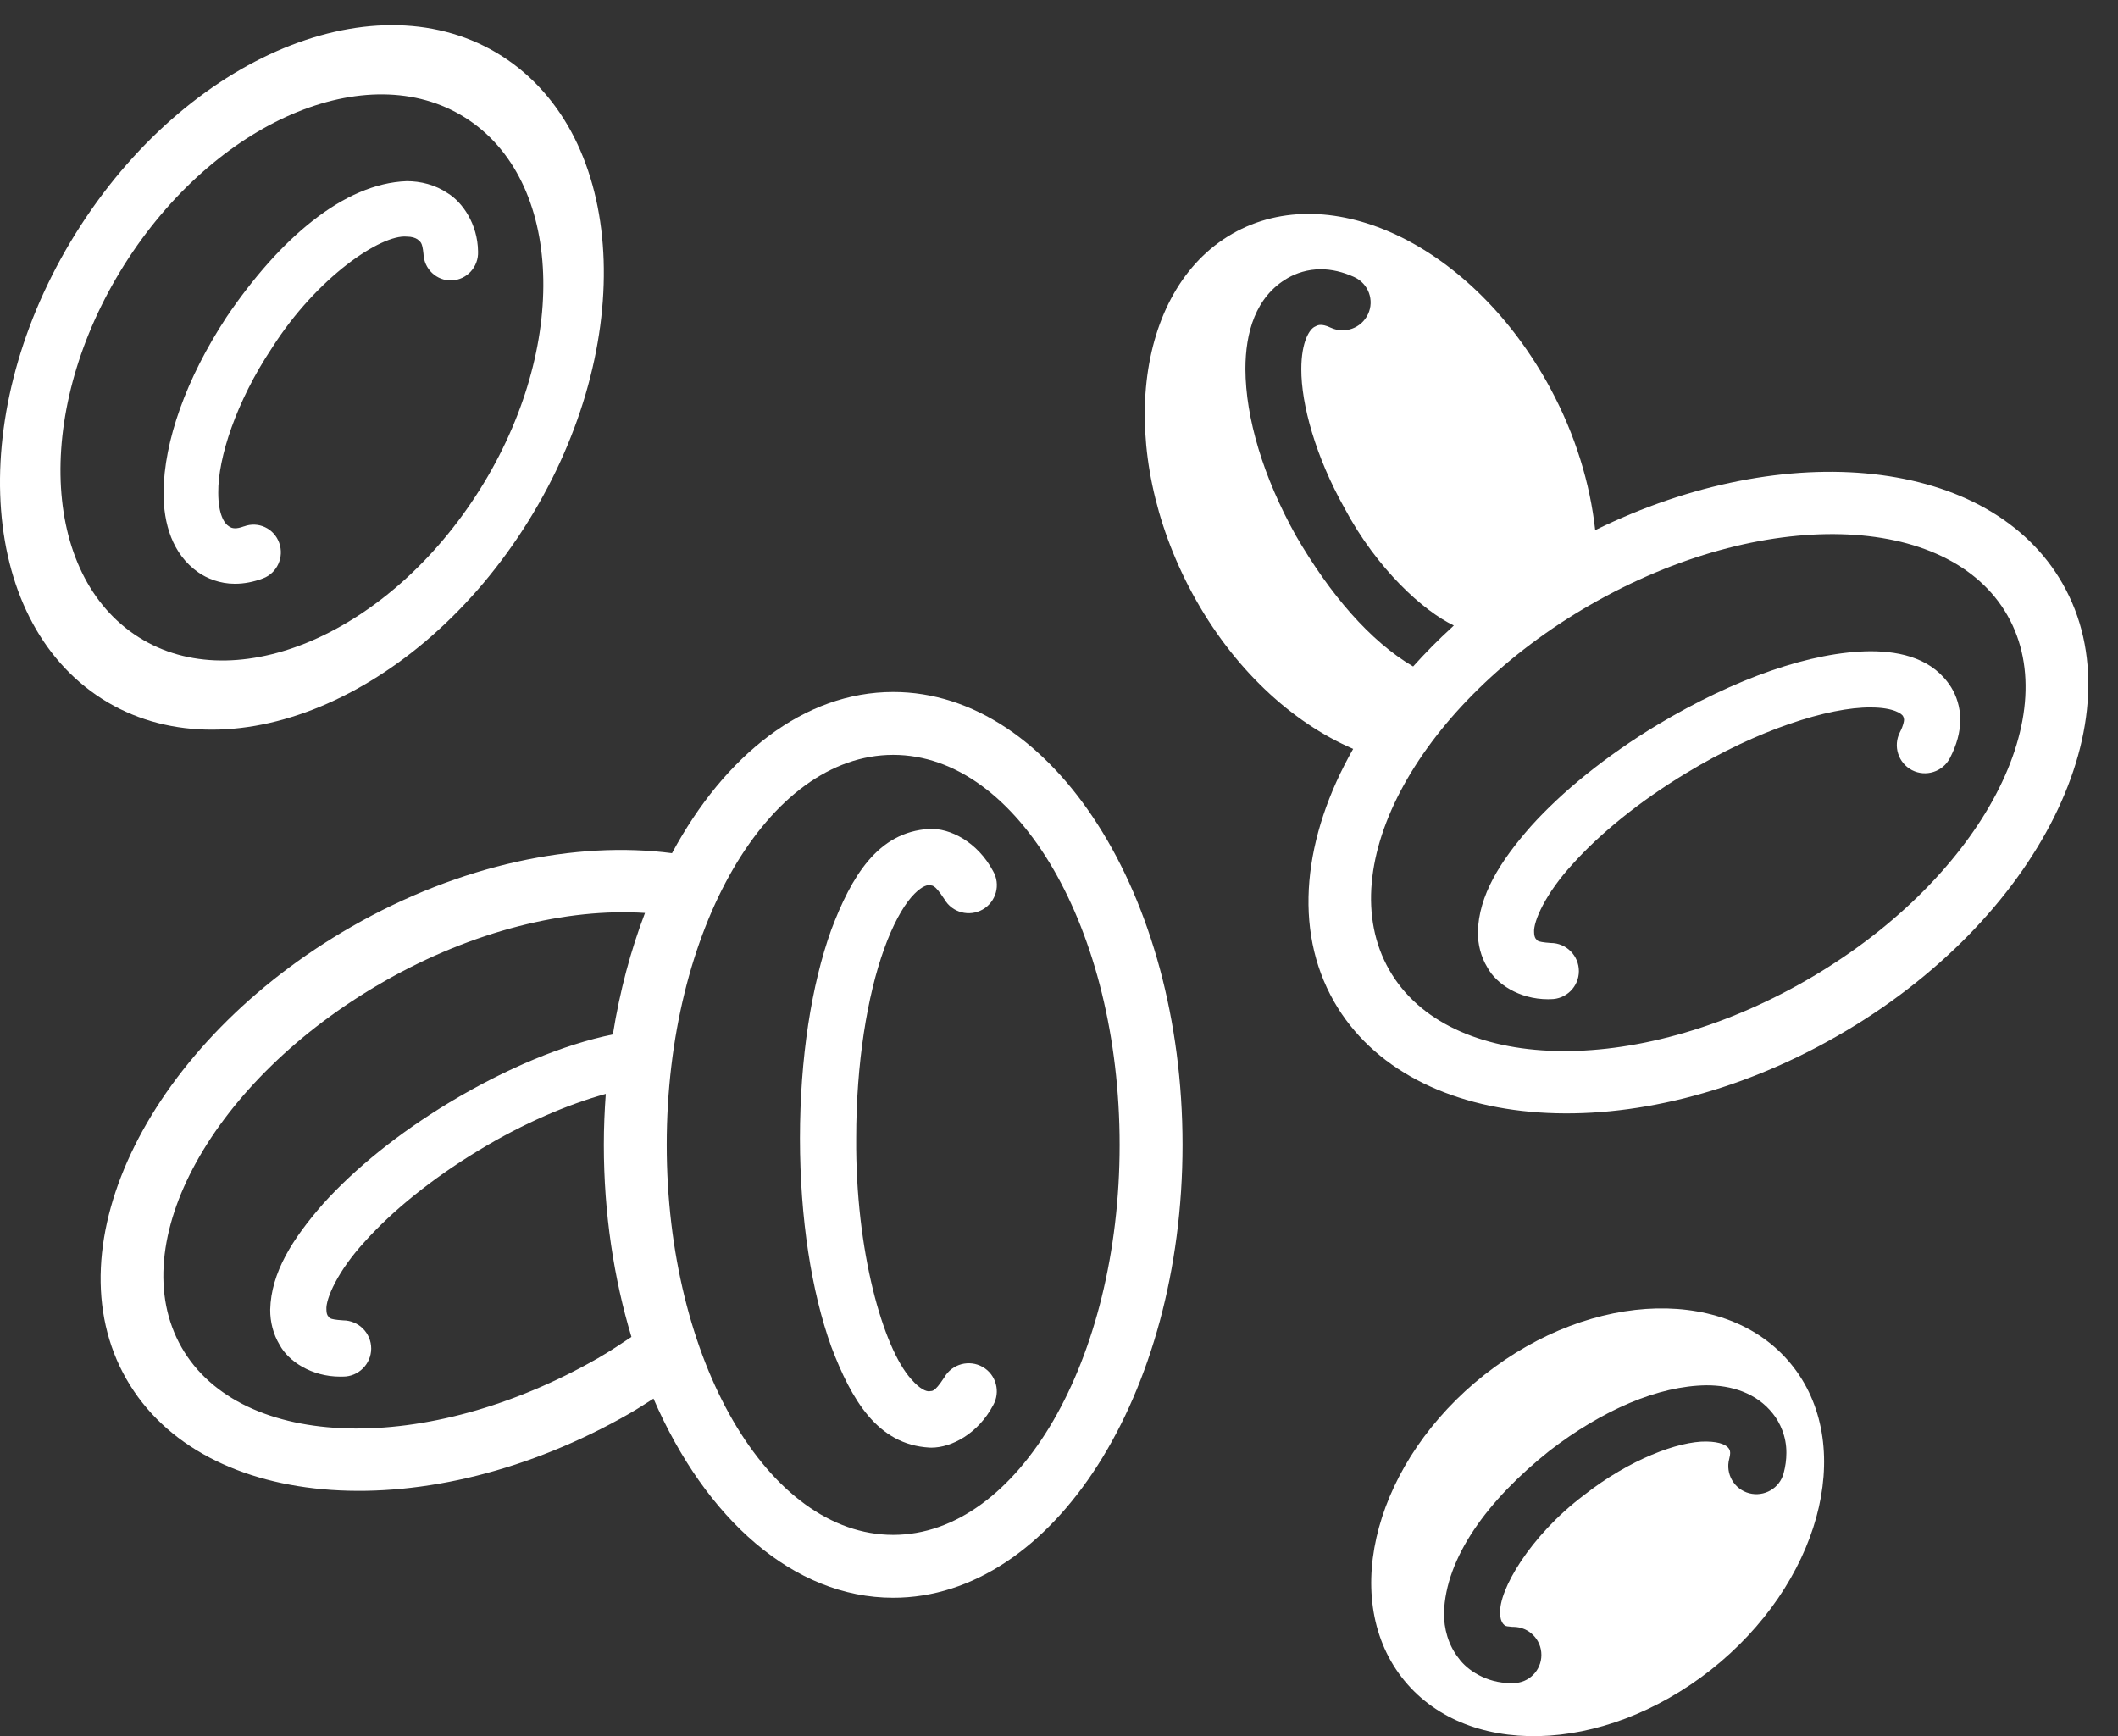<?xml version="1.0" encoding="UTF-8"?>
<svg width="61px" height="50px" viewBox="0 0 61 50" version="1.1" xmlns="http://www.w3.org/2000/svg" xmlns:xlink="http://www.w3.org/1999/xlink">
    <rect x="0" y="0" width="61" height="50" fill="#333333" stroke="none"/>
    <!-- Generator: Sketch 51.3 (57544) - http://www.bohemiancoding.com/sketch -->
    <title>Group</title>
    <desc>Created with Sketch.</desc>
    <defs></defs>
    <g id="desktop" stroke="none" stroke-width="1" fill="none" fill-rule="evenodd">
        <g id="Poliklinika/1.1" transform="translate(-910, -1055)" fill="#FFFFFF" fill-rule="nonzero">
            <g id="Group-24-Copy" transform="translate(840, 1030)">
                <g id="Group" transform="translate(70, 25)">
                    <path d="M51.663,39.384 C49.865,37.036 45.88,37.128 42.759,39.588 C39.638,42.05 38.566,45.949 40.364,48.296 C42.161,50.646 46.149,50.554 49.27,48.094 C52.39,45.632 53.462,41.733 51.663,39.384 Z M51.37,42.428 C51.254,42.862 50.81,43.117 50.378,43.004 C49.946,42.89 49.688,42.445 49.803,42.014 C49.825,41.93 49.83,41.877 49.83,41.844 C49.825,41.762 49.817,41.76 49.786,41.709 C49.728,41.63 49.565,41.521 49.145,41.515 C48.346,41.501 46.923,42.033 45.621,43.058 C44.047,44.243 43.16,45.814 43.207,46.455 C43.208,46.629 43.246,46.702 43.286,46.759 C43.353,46.813 43.301,46.834 43.556,46.853 C43.567,46.853 43.575,46.853 43.585,46.853 C44.032,46.853 44.393,47.214 44.393,47.662 C44.393,48.108 44.032,48.472 43.585,48.472 C43.575,48.472 43.567,48.472 43.556,48.472 C43.54,48.472 43.522,48.472 43.505,48.472 C42.818,48.472 42.257,48.103 42.007,47.751 C41.708,47.371 41.586,46.9 41.587,46.455 C41.634,44.859 42.836,43.207 44.628,41.78 C46.159,40.601 47.764,39.912 49.145,39.896 C49.849,39.893 50.583,40.106 51.062,40.714 C51.263,40.964 51.454,41.369 51.449,41.844 C51.449,42.036 51.422,42.233 51.37,42.428 Z" id="Shape"></path>
                    <path d="M59.404,16.808 C57.324,13.165 51.457,12.559 45.943,15.268 C45.796,13.928 45.373,12.522 44.645,11.174 C42.436,7.088 38.34,5.098 35.493,6.731 C32.649,8.364 32.132,13.001 34.339,17.088 C35.509,19.253 37.209,20.809 38.972,21.567 C37.536,24.096 37.229,26.756 38.422,28.845 C40.633,32.716 47.122,33.16 52.915,29.836 C58.709,26.514 61.615,20.68 59.404,16.808 Z M37.321,15.424 C36.381,13.736 35.875,12.041 35.869,10.63 C35.869,9.583 36.157,8.541 37.093,8.004 C37.33,7.868 37.659,7.754 38.039,7.754 C38.346,7.754 38.678,7.829 39.009,7.982 C39.413,8.17 39.588,8.648 39.399,9.049 C39.209,9.452 38.731,9.625 38.328,9.438 C38.178,9.367 38.093,9.358 38.039,9.358 C37.972,9.359 37.941,9.37 37.878,9.404 C37.722,9.467 37.479,9.83 37.479,10.63 C37.475,11.647 37.891,13.154 38.728,14.644 C39.659,16.39 40.995,17.598 41.871,18.014 C41.851,18.032 41.833,18.051 41.814,18.069 C41.416,18.431 41.047,18.807 40.702,19.191 C40.701,19.191 40.7,19.193 40.699,19.194 C39.457,18.465 38.301,17.114 37.321,15.424 Z M52.006,28.243 C47.09,31.064 41.719,30.924 40.011,27.933 C38.303,24.941 40.904,20.229 45.819,17.409 C50.736,14.589 56.106,14.729 57.814,17.72 C59.522,20.712 56.922,25.422 52.006,28.243 Z M53.875,18.755 C52.18,18.765 49.977,19.53 47.733,20.876 C46.248,21.772 44.998,22.79 44.091,23.796 C43.198,24.814 42.588,25.785 42.563,26.849 C42.563,27.194 42.649,27.553 42.838,27.863 C43.09,28.333 43.754,28.777 44.582,28.777 C44.607,28.777 44.633,28.777 44.66,28.775 C45.107,28.778 45.471,28.415 45.473,27.97 C45.473,27.522 45.112,27.158 44.665,27.157 C44.199,27.125 44.283,27.07 44.225,27.027 C44.203,26.987 44.185,26.945 44.183,26.849 C44.158,26.54 44.513,25.728 45.297,24.88 C46.068,24.019 47.207,23.083 48.57,22.261 C50.614,21.017 52.683,20.362 53.875,20.374 C54.541,20.372 54.791,20.564 54.812,20.633 C54.83,20.667 54.834,20.674 54.838,20.727 C54.836,20.772 54.824,20.883 54.72,21.086 C54.515,21.484 54.67,21.972 55.067,22.179 C55.464,22.384 55.954,22.228 56.16,21.83 C56.353,21.457 56.457,21.085 56.456,20.728 C56.459,20.359 56.341,20.029 56.197,19.796 C55.683,18.98 54.775,18.755 53.875,18.755 Z" id="Shape"></path>
                    <path d="M14.617,1.722 C11.102,-0.698 5.6,1.436 2.329,6.487 C-0.943,11.54 -0.743,17.596 2.774,20.017 C6.29,22.436 11.791,20.304 15.063,15.251 C18.333,10.2 18.135,4.143 14.617,1.722 Z M13.698,14.289 C11.029,18.375 6.628,20.157 3.866,18.267 C1.103,16.378 1.025,11.536 3.693,7.449 C6.361,3.364 10.764,1.583 13.525,3.472 C16.288,5.36 16.364,10.204 13.698,14.289 Z M12.899,5.567 C12.538,5.321 12.114,5.216 11.712,5.217 C9.907,5.284 8.062,6.859 6.519,9.139 C5.366,10.9 4.72,12.701 4.71,14.192 C4.709,15.072 4.959,15.962 5.714,16.486 C5.96,16.657 6.33,16.812 6.762,16.812 L6.77,16.812 C7.025,16.812 7.298,16.762 7.573,16.658 C7.981,16.506 8.19,16.047 8.041,15.633 C7.891,15.217 7.439,15.007 7.031,15.159 L7.03,15.158 C6.905,15.204 6.826,15.215 6.77,15.215 C6.684,15.212 6.652,15.196 6.593,15.158 C6.459,15.079 6.286,14.808 6.286,14.192 C6.275,13.191 6.801,11.571 7.829,10.026 C9.136,7.969 10.978,6.749 11.712,6.814 C11.87,6.816 11.955,6.848 12.027,6.894 C12.109,6.978 12.159,6.951 12.196,7.307 C12.21,7.747 12.576,8.091 13.01,8.075 C13.445,8.058 13.785,7.686 13.768,7.246 C13.759,6.445 13.315,5.823 12.899,5.567 Z" id="Shape"></path>
                    <path d="M25.725,19.928 C23.167,19.928 20.882,21.734 19.354,24.571 C16.599,24.211 13.268,24.885 10.128,26.686 C4.333,30.009 1.428,35.843 3.639,39.714 C5.85,43.586 12.339,44.03 18.133,40.706 C18.37,40.57 18.594,40.423 18.821,40.279 C20.32,43.74 22.852,46.014 25.725,46.014 C30.327,46.014 34.058,40.175 34.058,32.971 C34.058,25.767 30.327,19.928 25.725,19.928 Z M8.055,38.733 C8.307,39.203 8.972,39.646 9.799,39.646 C9.825,39.646 9.851,39.646 9.878,39.645 C10.324,39.647 10.688,39.285 10.691,38.839 C10.691,38.391 10.33,38.028 9.883,38.026 C9.416,37.995 9.5,37.939 9.442,37.896 C9.42,37.857 9.402,37.814 9.401,37.719 C9.375,37.409 9.73,36.598 10.514,35.749 C11.286,34.888 12.425,33.953 13.787,33.13 C15.073,32.349 16.367,31.801 17.447,31.504 C17.412,31.986 17.391,32.474 17.391,32.971 C17.391,34.951 17.681,36.822 18.186,38.503 C17.874,38.712 17.559,38.92 17.224,39.113 C12.308,41.933 6.937,41.793 5.229,38.802 C3.521,35.81 6.122,31.099 11.037,28.279 C13.63,26.791 16.336,26.148 18.576,26.293 C18.165,27.369 17.851,28.543 17.651,29.791 C16.231,30.083 14.603,30.755 12.951,31.746 C11.467,32.641 10.217,33.659 9.309,34.666 C8.417,35.684 7.807,36.654 7.782,37.719 C7.78,38.063 7.866,38.422 8.055,38.733 Z M25.725,44.203 C22.121,44.203 19.202,39.175 19.202,32.971 C19.202,26.767 22.122,21.739 25.725,21.739 C29.326,21.739 32.246,26.767 32.246,32.971 C32.246,39.175 29.326,44.203 25.725,44.203 Z M26.244,25.841 C26.511,25.535 26.682,25.488 26.762,25.491 C26.846,25.52 26.887,25.419 27.199,25.896 C27.422,26.283 27.917,26.414 28.304,26.192 C28.691,25.969 28.826,25.474 28.601,25.086 C28.154,24.247 27.36,23.842 26.762,23.872 C25.276,23.96 24.521,25.246 23.94,26.78 C23.371,28.367 23.041,30.464 23.039,32.781 C23.041,35.096 23.371,37.193 23.94,38.78 C24.521,40.313 25.273,41.602 26.762,41.689 C26.781,41.69 26.802,41.691 26.822,41.691 C27.412,41.691 28.168,41.286 28.601,40.474 C28.823,40.086 28.691,39.59 28.304,39.368 C27.917,39.145 27.422,39.278 27.199,39.664 C26.887,40.141 26.846,40.041 26.762,40.069 C26.682,40.071 26.511,40.025 26.244,39.719 C25.428,38.812 24.636,36.006 24.659,32.782 C24.658,30.624 24.979,28.672 25.464,27.328 C25.704,26.655 25.989,26.138 26.244,25.841 Z" id="Shape"></path>
                </g>
            </g>
        </g>
    </g>
</svg>